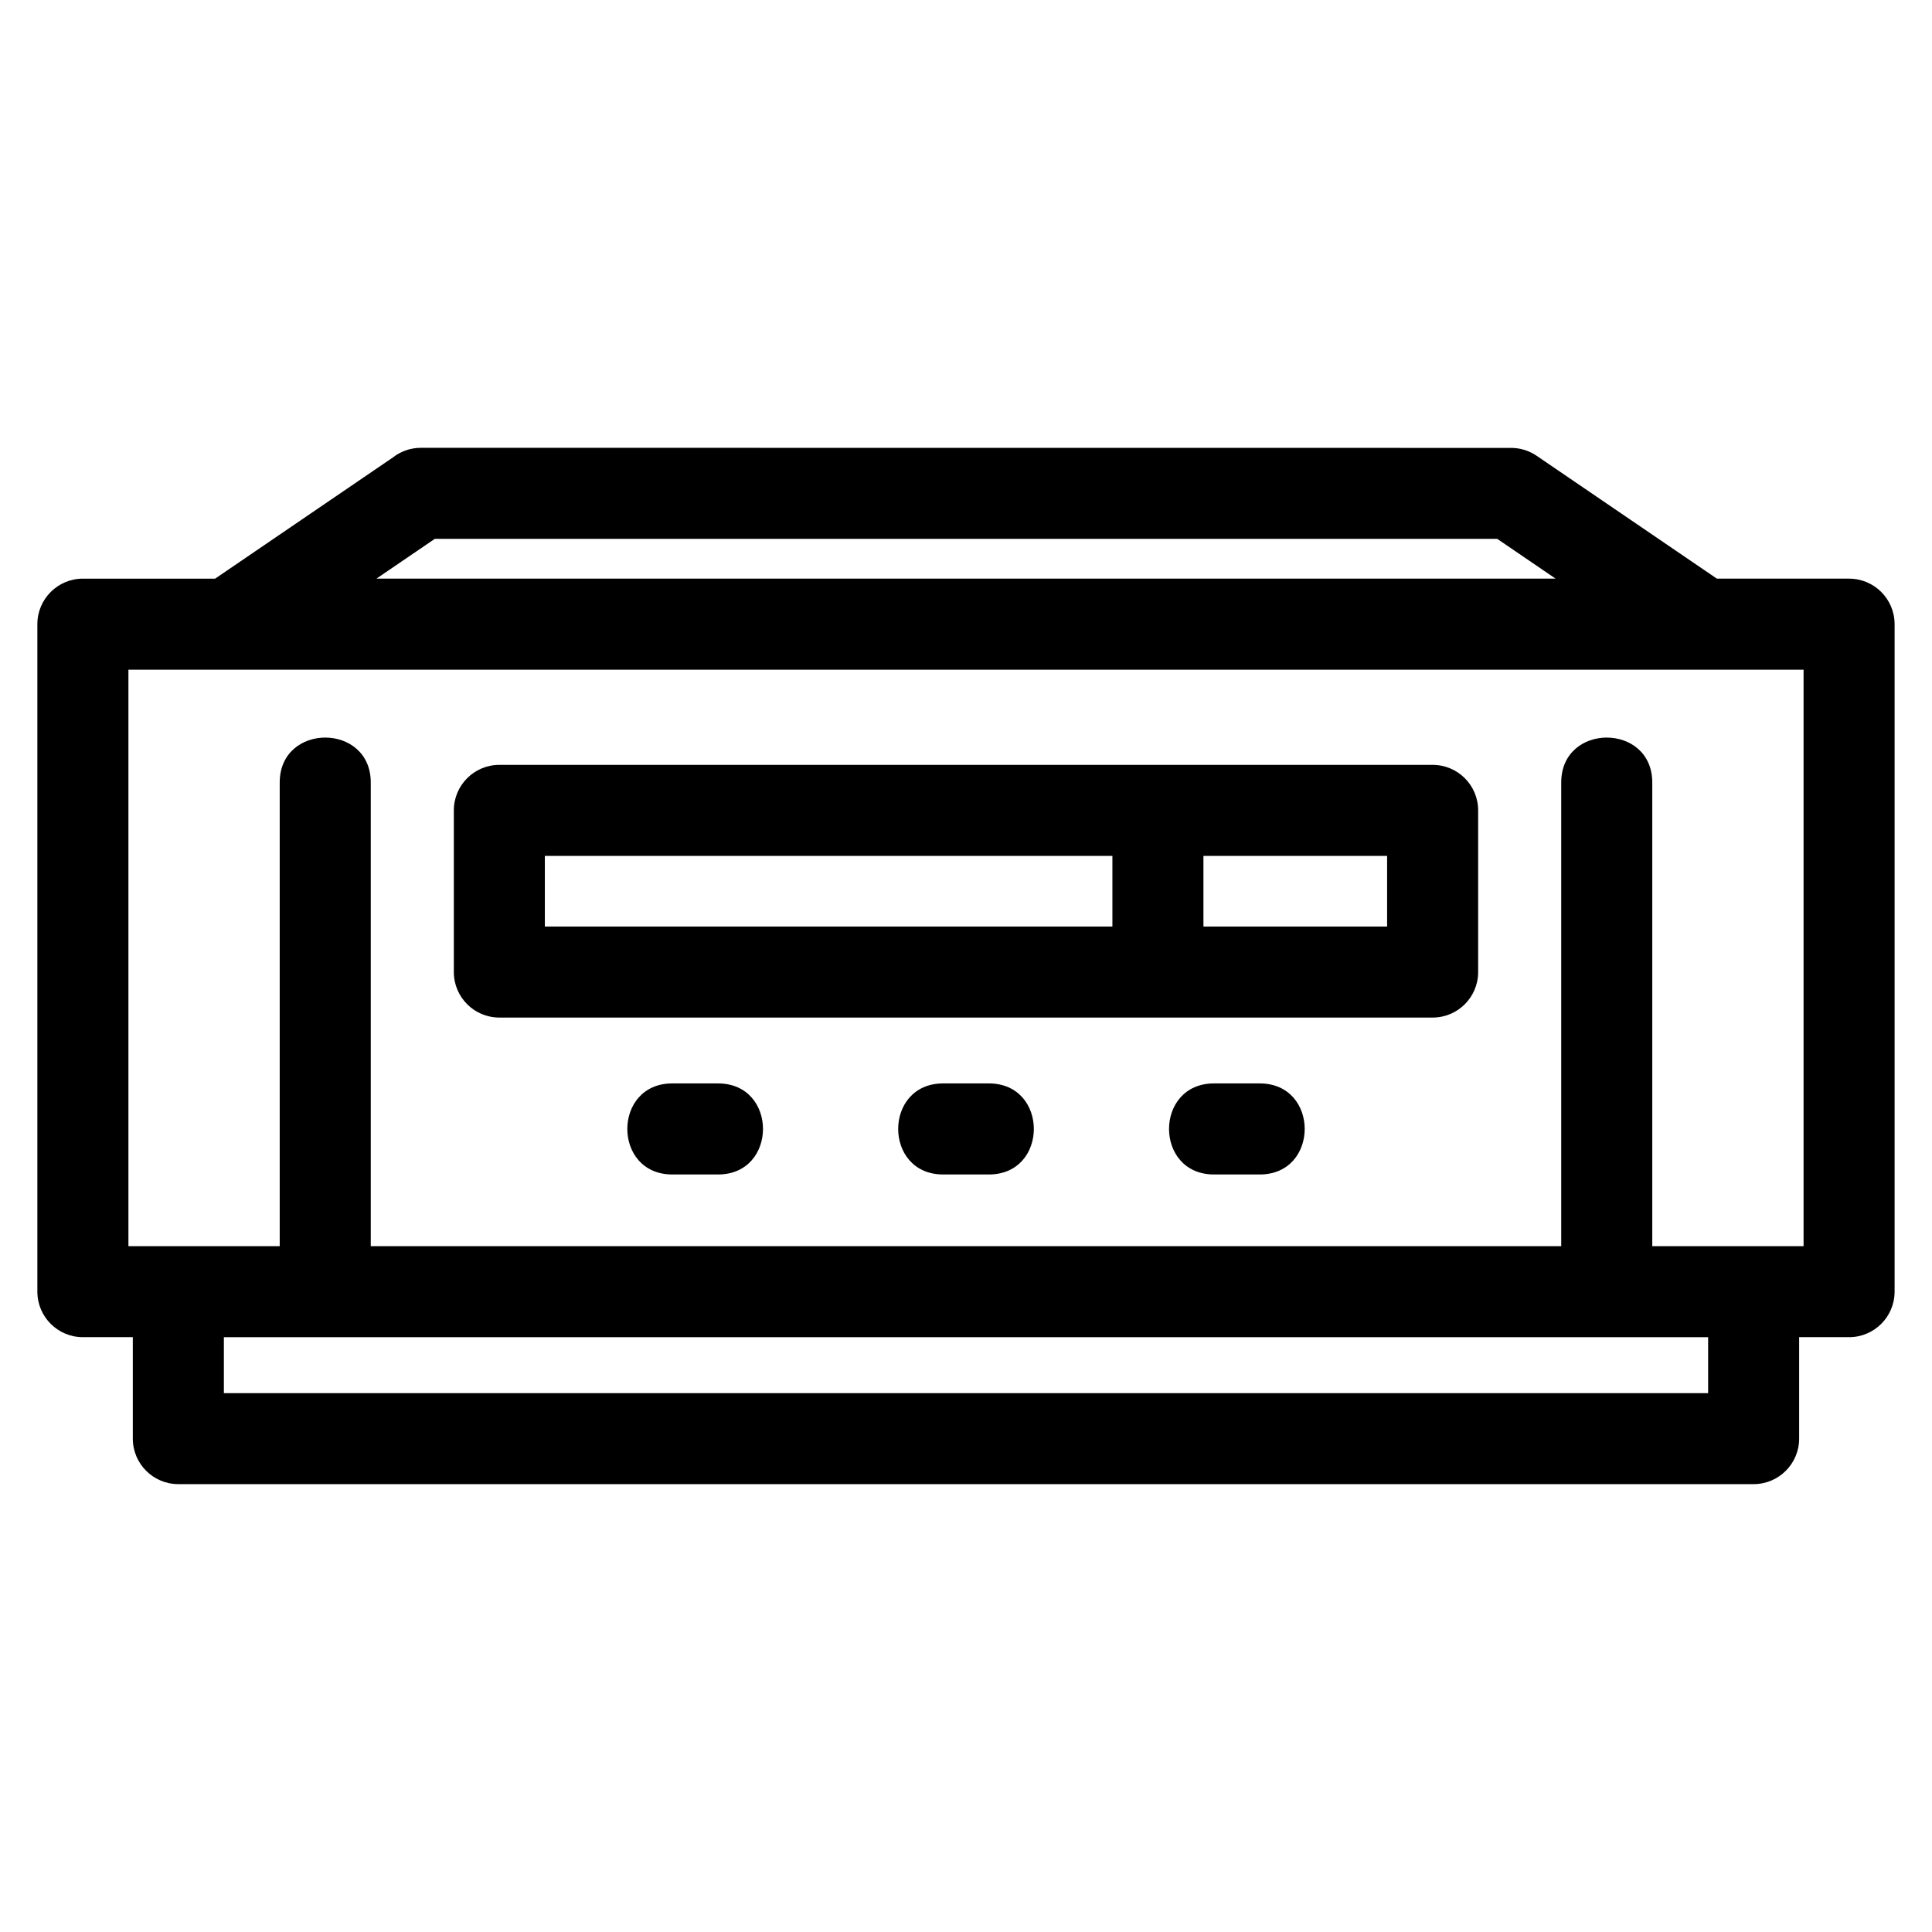 <?xml version="1.0" encoding="UTF-8"?>
<!-- Uploaded to: SVG Repo, www.svgrepo.com, Generator: SVG Repo Mixer Tools -->
<svg fill="#000000" width="800px" height="800px" version="1.1" viewBox="144 144 512 512" xmlns="http://www.w3.org/2000/svg">
 <path d="m165.97 297.35h35.035l47.117-32.121c2.047-1.602 4.629-2.555 7.426-2.555l288.9 0.023c2.34 0 4.707 0.68 6.785 2.094l47.758 32.555h35.035c6.664 0 12.062 5.402 12.062 12.066v176.89c0 6.66-5.398 12.062-12.062 12.062h-13.234v26.883c0 6.66-5.402 12.062-12.062 12.062h-417.47c-6.66 0-12.062-5.402-12.062-12.062v-26.883h-13.234c-6.66 0-12.062-5.402-12.062-12.062v-176.89c0-6.664 5.402-12.066 12.062-12.066zm430.7 201.02h-393.34v14.824h393.34zm-157.87-108.83v-18.715h-150.41v18.715zm24.125-18.715v18.715h48.676v-18.715zm60.738 42.84h-247.33c-6.66 0-12.062-5.398-12.062-12.062v-42.84c0-6.664 5.402-12.066 12.062-12.066h247.33c6.664 0 12.062 5.402 12.062 12.066v42.84c0 6.664-5.398 12.062-12.062 12.062zm34.078 60.582v-122.87c0-15.883 24.129-15.883 24.129 0v122.87h40.094v-152.77h-443.93v152.77h40.094v-122.87c0-15.883 24.129-15.883 24.129 0v122.87zm-313.99-176.9h312.5l-15.477-10.551h-281.54l-15.477 10.551zm221.97 157.9c-15.883 0-15.883-24.129 0-24.129h12.129c15.883 0 15.883 24.129 0 24.129zm-71.781 0c-15.883 0-15.883-24.129 0-24.129h12.129c15.883 0 15.883 24.129 0 24.129zm-71.781 0c-15.883 0-15.883-24.129 0-24.129h12.133c15.883 0 15.883 24.129 0 24.129z"/>
</svg>